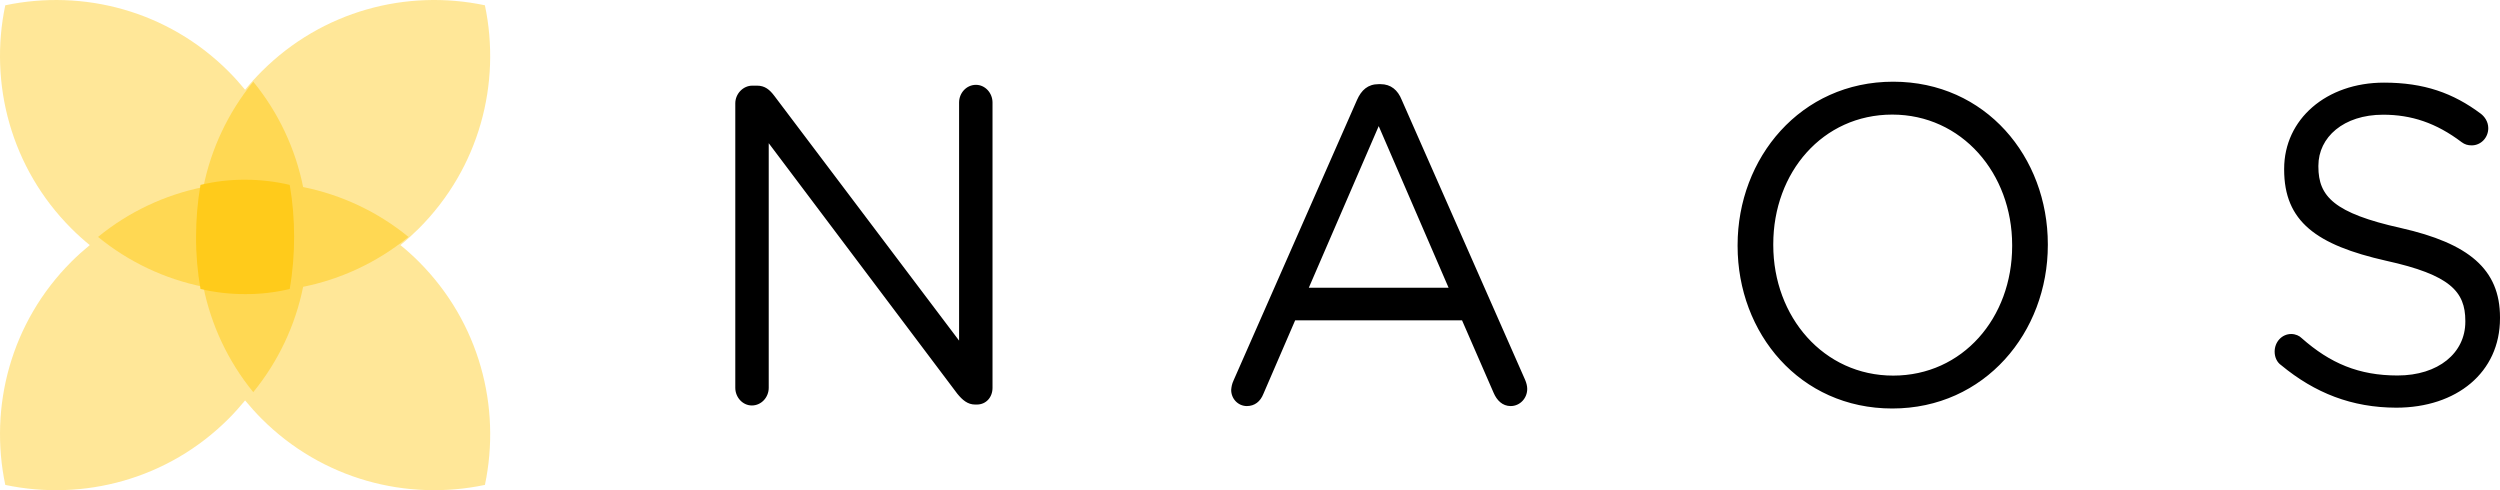 <svg width="153" height="30" viewBox="0 0 153 30" fill="none" xmlns="http://www.w3.org/2000/svg">
<path d="M45 6.323C45 5.74 45.479 5.242 46.04 5.242H46.335C46.814 5.242 47.108 5.492 47.395 5.875L58.696 20.846V6.273C58.696 5.69 59.148 5.192 59.729 5.192C60.29 5.192 60.742 5.69 60.742 6.273V23.734C60.742 24.317 60.346 24.758 59.784 24.758H59.675C59.223 24.758 58.901 24.481 58.587 24.096L47.046 8.763V23.734C47.046 24.317 46.594 24.815 46.013 24.815C45.451 24.815 45 24.317 45 23.734V6.323ZM88.654 17.61L84.377 7.717L80.099 17.61H88.654ZM75.499 23.271L83.049 6.117C83.316 5.513 83.713 5.15 84.377 5.15H84.486C85.123 5.15 85.547 5.513 85.787 6.117L93.336 23.244C93.418 23.436 93.466 23.628 93.466 23.799C93.466 24.382 93.015 24.851 92.453 24.851C91.947 24.851 91.605 24.495 91.413 24.048L89.476 19.603H79.264L77.32 24.104C77.135 24.573 76.786 24.851 76.307 24.851C76.18 24.851 76.054 24.825 75.937 24.775C75.82 24.725 75.714 24.651 75.625 24.559C75.536 24.466 75.465 24.356 75.418 24.235C75.371 24.115 75.347 23.986 75.349 23.856C75.363 23.692 75.39 23.5 75.499 23.272V23.271ZM123.144 15.057V15C123.144 10.604 120.057 7.013 115.807 7.013C111.55 7.013 108.524 10.548 108.524 14.943V15C108.524 19.396 111.611 22.987 115.862 22.987C120.112 22.987 123.144 19.452 123.144 15.057ZM106.341 15.057V15C106.341 9.666 110.194 5 115.862 5C121.529 5 125.327 9.616 125.327 14.943V15C125.327 20.334 121.474 25 115.807 25C110.146 25 106.341 20.391 106.341 15.057ZM139.605 22.347C139.365 22.184 139.208 21.878 139.208 21.522C139.208 20.917 139.66 20.441 140.221 20.441C140.488 20.441 140.728 20.555 140.858 20.69C142.61 22.24 144.369 22.98 146.73 22.98C149.229 22.98 150.878 21.6 150.878 19.694V19.637C150.878 17.845 149.947 16.821 146.039 15.96C141.761 14.993 139.79 13.556 139.79 10.377V10.334C139.79 7.297 142.37 5.057 145.902 5.057C148.345 5.057 150.132 5.69 151.83 6.963C152.042 7.127 152.282 7.433 152.282 7.845C152.282 8.428 151.83 8.897 151.268 8.897C151.029 8.897 150.844 8.841 150.659 8.705C149.092 7.518 147.572 7.02 145.847 7.02C143.424 7.02 141.885 8.4 141.885 10.143V10.199C141.885 12.02 142.843 13.044 146.936 13.955C151.084 14.893 153 16.473 153 19.424V19.481C153 22.795 150.344 24.95 146.648 24.95C143.937 24.943 141.679 24.061 139.605 22.347Z" fill="black"/>
<path opacity="0.45" d="M14.999 24.506C15.315 24.889 15.651 25.266 16.013 25.629C19.726 29.341 24.896 30.683 29.677 29.676C30.683 24.903 29.341 19.725 25.63 16.013C25.273 15.656 24.898 15.318 24.506 15C24.897 14.681 25.271 14.342 25.629 13.987C29.341 10.275 30.683 5.104 29.676 0.323C24.896 -0.683 19.726 0.659 16.014 4.371C15.651 4.734 15.315 5.104 15 5.494C14.681 5.104 14.343 4.729 13.987 4.371C10.274 0.659 5.104 -0.683 0.323 0.324C-0.683 5.097 0.659 10.275 4.371 13.987C4.727 14.344 5.102 14.682 5.494 15C5.11 15.315 4.733 15.651 4.371 16.013C0.659 19.725 -0.683 24.896 0.324 29.677C5.104 30.683 10.275 29.341 13.987 25.629C14.343 25.273 14.678 24.896 15.001 24.506H14.999Z" fill="#FFCB1B"/>
<path opacity="0.55" d="M25 14.5C23.138 12.975 20.923 11.926 18.552 11.447C18.087 9.141 17.067 6.917 15.5 5C13.97 6.875 12.923 9.087 12.447 11.447C10.076 11.926 7.862 12.975 6 14.5C7.862 16.025 10.076 17.074 12.447 17.553C12.913 19.859 13.933 22.083 15.499 24C17.029 22.125 18.076 19.913 18.552 17.553C20.859 17.087 23.076 16.067 25 14.5Z" fill="#FFCB1B"/>
<path d="M17.731 11.315C16.832 11.103 15.917 10.998 15 11C14.082 10.993 13.17 11.1 12.27 11.315C12.088 12.364 11.998 13.431 12 14.5C11.994 15.571 12.086 16.636 12.27 17.685C13.17 17.9 14.088 18 15 18C15.919 18.007 16.831 17.9 17.731 17.685C17.914 16.636 18 15.564 18 14.5C18 13.429 17.914 12.364 17.731 11.315Z" fill="#FFCB1B"/>
</svg>
